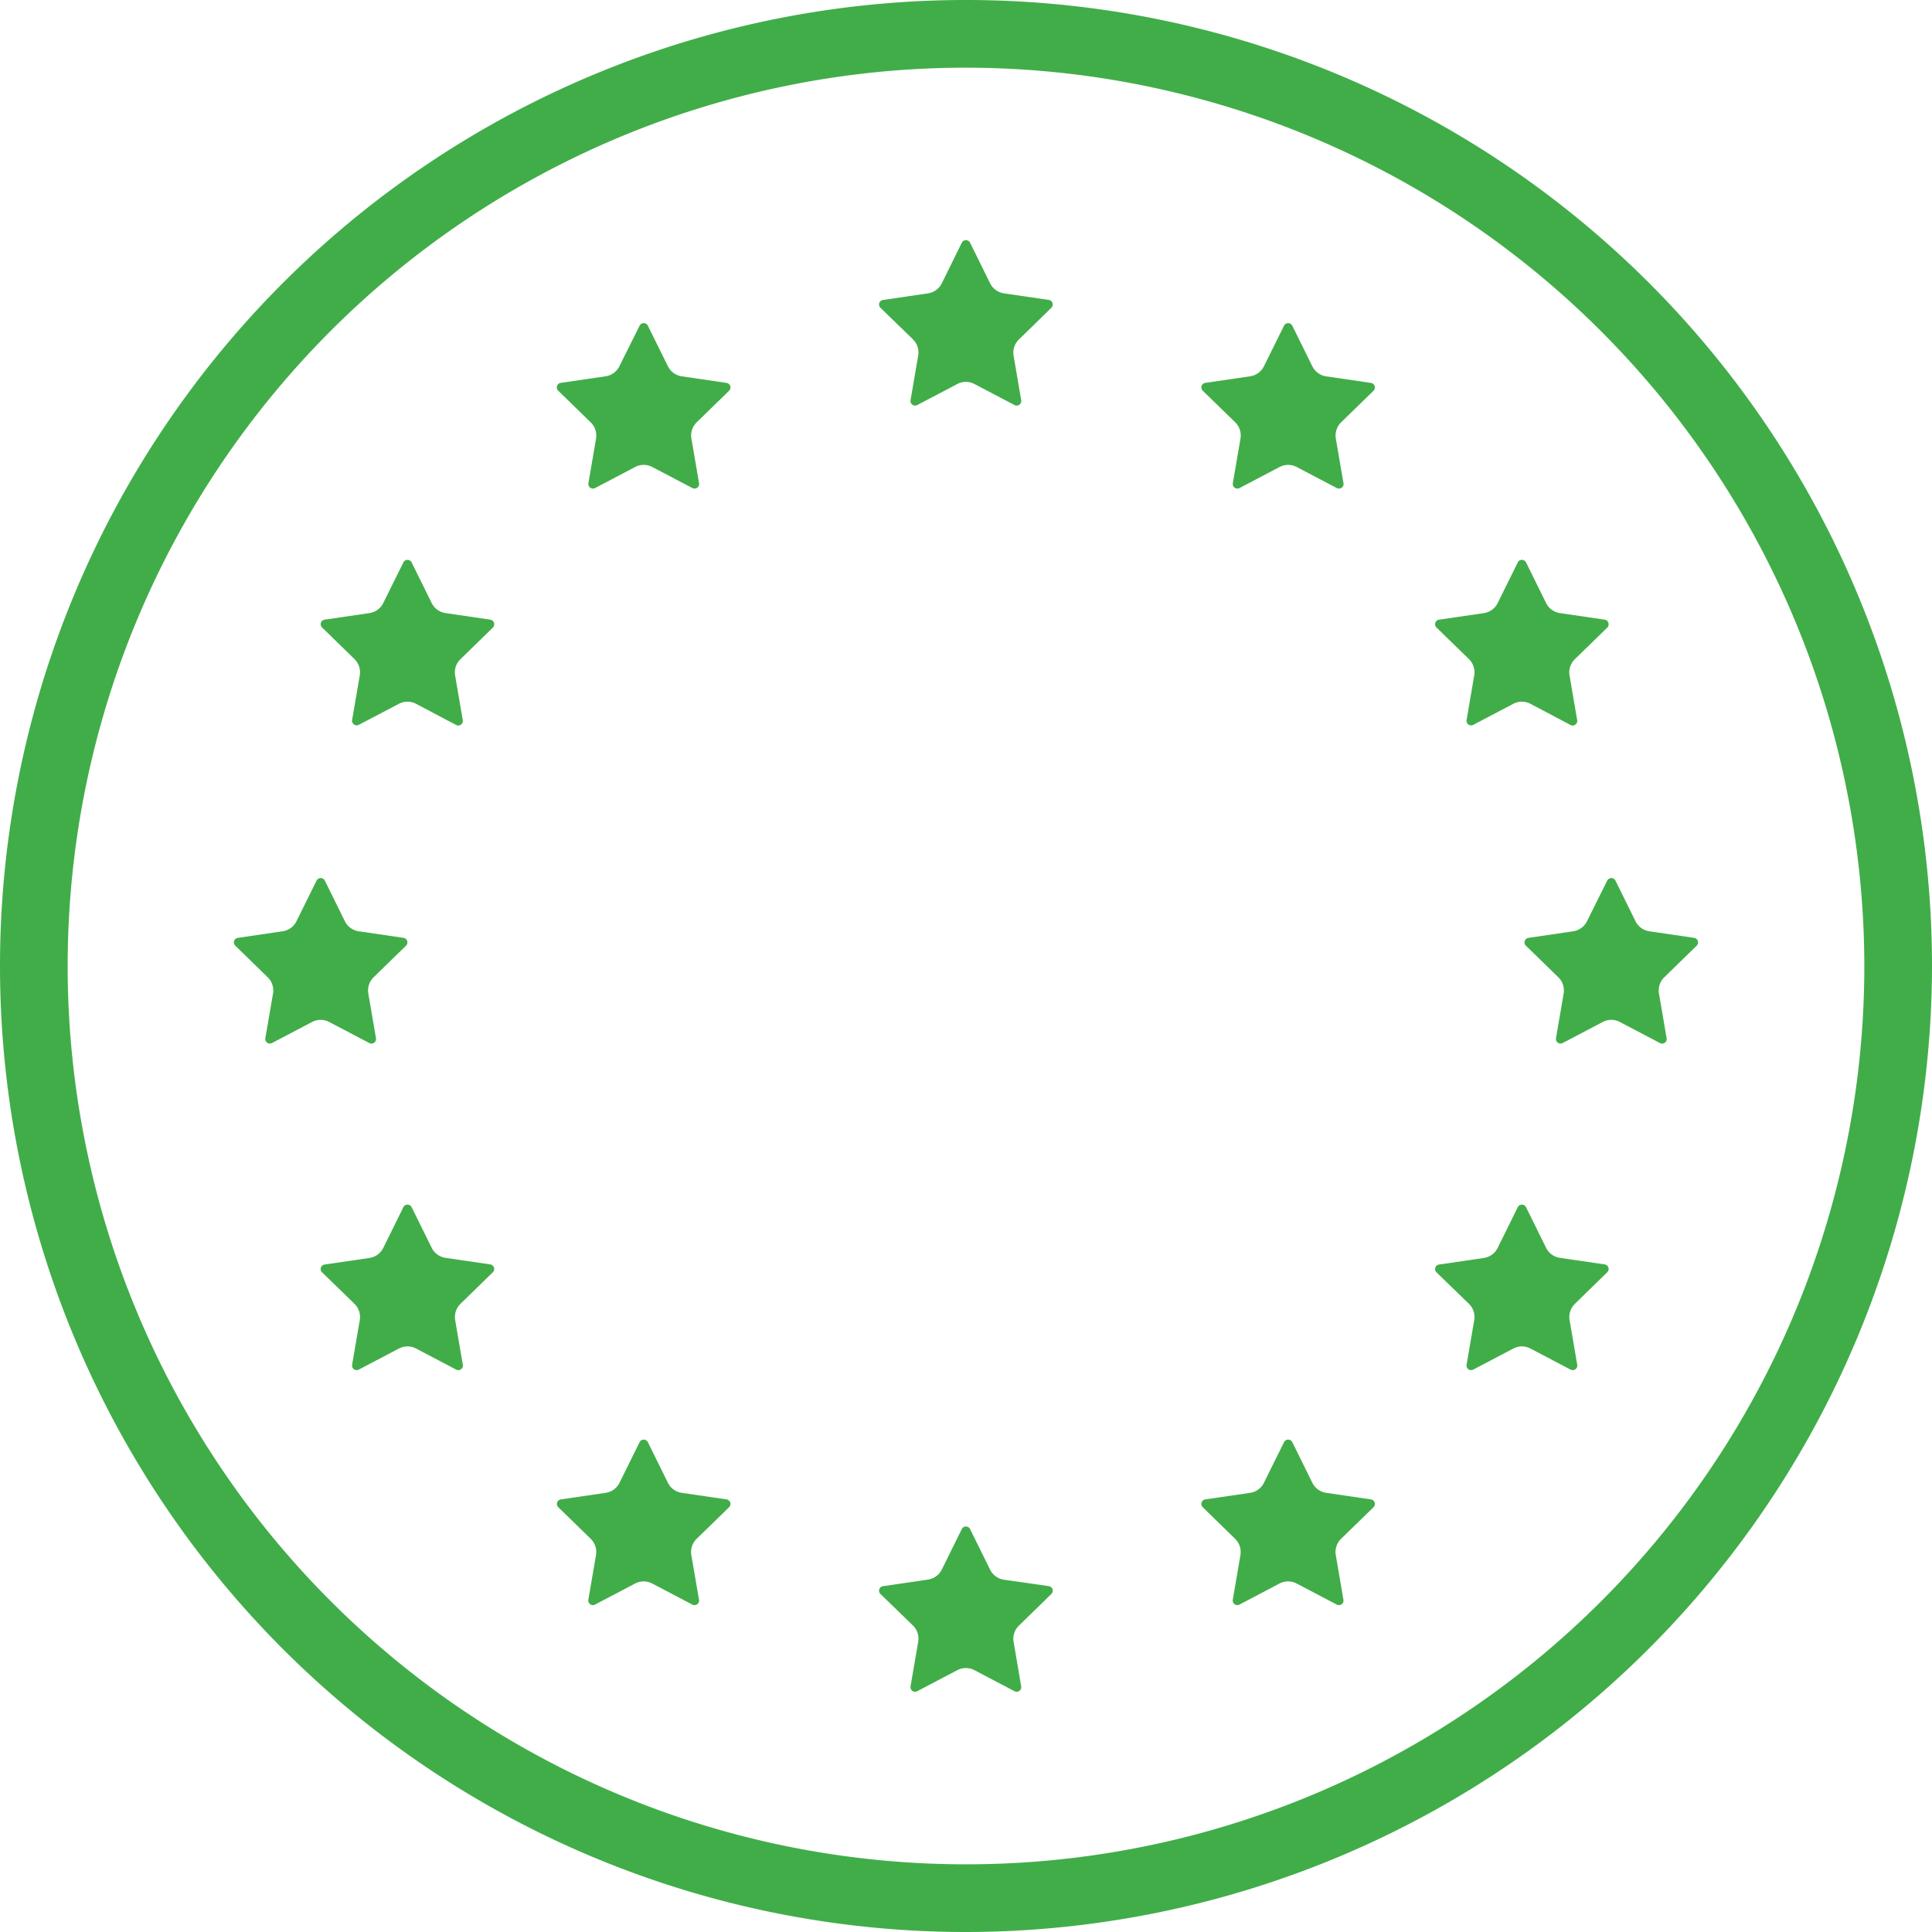 <?xml version="1.0" encoding="utf-8"?>
<svg xmlns="http://www.w3.org/2000/svg" width="70" height="70" viewBox="0 0 70 70">
  <g id="Raggruppa_51" data-name="Raggruppa 51" transform="translate(-93 -600)">
    <path id="Tracciato_91" data-name="Tracciato 91" d="M35,70A35,35,0,1,1,70,35,35.039,35.039,0,0,1,35,70M35,2.452A32.548,32.548,0,1,0,67.548,35,32.584,32.584,0,0,0,35,2.452" transform="translate(93 600)" fill="#41ad49"/>
    <path id="Tracciato_92" data-name="Tracciato 92" d="M58.232,31.906a.167.167,0,0,1,.223-.075.163.163,0,0,1,.076.075l.726,1.471a.668.668,0,0,0,.5.365l1.624.238a.167.167,0,0,1,.093.284L60.3,35.408a.668.668,0,0,0-.192.591l.277,1.616a.166.166,0,0,1-.135.193.171.171,0,0,1-.107-.017l-1.453-.763a.666.666,0,0,0-.62,0l-1.452.763a.167.167,0,0,1-.225-.069.173.173,0,0,1-.017-.107L56.654,36a.668.668,0,0,0-.192-.591l-1.175-1.144a.166.166,0,0,1,.093-.284L57,33.742a.668.668,0,0,0,.5-.365Z" transform="translate(93 600)" fill="#41ad49"/>
    <path id="Tracciato_93" data-name="Tracciato 93" d="M11.47,31.906a.167.167,0,0,1,.223-.075.163.163,0,0,1,.076.075l.726,1.471a.668.668,0,0,0,.5.365l1.624.238a.167.167,0,0,1,.093.284l-1.175,1.144a.668.668,0,0,0-.192.591l.277,1.616a.166.166,0,0,1-.135.193.171.171,0,0,1-.107-.017l-1.453-.763a.666.666,0,0,0-.62,0l-1.452.763a.167.167,0,0,1-.225-.069.173.173,0,0,1-.017-.107L9.892,36a.668.668,0,0,0-.192-.591L8.525,34.264a.166.166,0,0,1,.093-.284l1.624-.238a.668.668,0,0,0,.5-.365Z" transform="translate(93 600)" fill="#41ad49"/>
    <path id="Tracciato_94" data-name="Tracciato 94" d="M54.992,43.738a.166.166,0,0,1,.223-.075.163.163,0,0,1,.076.075l.726,1.471a.668.668,0,0,0,.5.365l1.624.238a.167.167,0,0,1,.093.284L57.061,47.24a.668.668,0,0,0-.192.591l.277,1.616a.166.166,0,0,1-.135.193.171.171,0,0,1-.107-.017l-1.453-.763a.666.666,0,0,0-.62,0l-1.452.763a.167.167,0,0,1-.225-.069.173.173,0,0,1-.017-.107l.277-1.616a.668.668,0,0,0-.192-.591L52.047,46.1a.166.166,0,0,1,.093-.284l1.624-.238a.668.668,0,0,0,.5-.365Z" transform="translate(93 600)" fill="#41ad49"/>
    <path id="Tracciato_95" data-name="Tracciato 95" d="M14.615,43.738a.166.166,0,0,1,.223-.075.163.163,0,0,1,.076.075l.726,1.471a.668.668,0,0,0,.5.365l1.624.238a.167.167,0,0,1,.093.284L16.684,47.24a.668.668,0,0,0-.192.591l.277,1.616a.166.166,0,0,1-.135.193.171.171,0,0,1-.107-.017l-1.453-.763a.666.666,0,0,0-.62,0L13,49.623a.167.167,0,0,1-.225-.069.173.173,0,0,1-.017-.107l.277-1.616a.668.668,0,0,0-.192-.591L11.67,46.1a.166.166,0,0,1,.093-.284l1.624-.238a.668.668,0,0,0,.5-.365Z" transform="translate(93 600)" fill="#41ad49"/>
    <path id="Tracciato_96" data-name="Tracciato 96" d="M46.523,52.252a.167.167,0,0,1,.223-.075.163.163,0,0,1,.076.075l.726,1.471a.668.668,0,0,0,.5.365l1.624.238a.167.167,0,0,1,.093.284l-1.175,1.144a.668.668,0,0,0-.192.591l.277,1.616a.166.166,0,0,1-.242.176l-1.453-.763a.666.666,0,0,0-.62,0l-1.452.763a.167.167,0,0,1-.225-.069.173.173,0,0,1-.017-.107l.277-1.616a.668.668,0,0,0-.192-.591L43.578,54.61a.166.166,0,0,1,.093-.284l1.624-.238a.665.665,0,0,0,.5-.365Z" transform="translate(93 600)" fill="#41ad49"/>
    <path id="Tracciato_97" data-name="Tracciato 97" d="M23.174,52.252a.167.167,0,0,1,.223-.075.163.163,0,0,1,.076.075l.726,1.471a.668.668,0,0,0,.5.365l1.624.238a.167.167,0,0,1,.093.284l-1.175,1.144a.668.668,0,0,0-.192.591l.277,1.616a.166.166,0,0,1-.242.176l-1.453-.763a.666.666,0,0,0-.62,0l-1.452.763a.167.167,0,0,1-.225-.069.173.173,0,0,1-.017-.107l.277-1.616a.668.668,0,0,0-.192-.591L20.229,54.61a.166.166,0,0,1,.093-.284l1.624-.238a.665.665,0,0,0,.5-.365Z" transform="translate(93 600)" fill="#41ad49"/>
    <path id="Tracciato_98" data-name="Tracciato 98" d="M46.523,11.8a.167.167,0,0,1,.223-.075.163.163,0,0,1,.076.075l.726,1.471a.668.668,0,0,0,.5.365l1.624.238a.167.167,0,0,1,.141.189.164.164,0,0,1-.048.095L48.592,15.3a.668.668,0,0,0-.192.591l.277,1.616a.166.166,0,0,1-.135.193.164.164,0,0,1-.107-.017l-1.453-.763a.666.666,0,0,0-.62,0l-1.452.763a.167.167,0,0,1-.225-.069.173.173,0,0,1-.017-.107l.277-1.616a.668.668,0,0,0-.192-.591l-1.175-1.144a.166.166,0,0,1,.093-.284l1.624-.238a.665.665,0,0,0,.5-.365Z" transform="translate(93 600)" fill="#41ad49"/>
    <path id="Tracciato_99" data-name="Tracciato 99" d="M34.848,8.793a.167.167,0,0,1,.223-.075.163.163,0,0,1,.076.075l.726,1.471a.668.668,0,0,0,.5.365L38,10.867a.167.167,0,0,1,.093.284L36.917,12.3a.668.668,0,0,0-.192.591L37,14.5a.166.166,0,0,1-.135.193.171.171,0,0,1-.107-.017l-1.453-.763a.666.666,0,0,0-.62,0l-1.452.763a.167.167,0,0,1-.225-.069.173.173,0,0,1-.017-.107l.277-1.616a.668.668,0,0,0-.192-.591L31.9,11.151A.166.166,0,0,1,32,10.867l1.624-.238a.668.668,0,0,0,.5-.365Z" transform="translate(93 600)" fill="#41ad49"/>
    <path id="Tracciato_100" data-name="Tracciato 100" d="M34.848,55.4a.166.166,0,0,1,.223-.075.163.163,0,0,1,.076.075l.726,1.471a.668.668,0,0,0,.5.365L38,57.469a.167.167,0,0,1,.093.284L36.917,58.9a.668.668,0,0,0-.192.591L37,61.1a.166.166,0,0,1-.135.193.171.171,0,0,1-.107-.017l-1.453-.763a.666.666,0,0,0-.62,0l-1.452.763a.167.167,0,0,1-.225-.069.173.173,0,0,1-.017-.107l.277-1.616a.668.668,0,0,0-.192-.591L31.9,57.753A.166.166,0,0,1,32,57.469l1.624-.238a.668.668,0,0,0,.5-.365Z" transform="translate(93 600)" fill="#41ad49"/>
    <path id="Tracciato_101" data-name="Tracciato 101" d="M23.174,11.8a.167.167,0,0,1,.223-.075.163.163,0,0,1,.076.075L24.2,13.27a.668.668,0,0,0,.5.365l1.624.238a.167.167,0,0,1,.141.189.164.164,0,0,1-.048.095L25.243,15.3a.668.668,0,0,0-.192.591l.277,1.616a.166.166,0,0,1-.242.176l-1.453-.763a.666.666,0,0,0-.62,0l-1.452.763a.167.167,0,0,1-.225-.069.173.173,0,0,1-.017-.107l.277-1.616A.668.668,0,0,0,21.4,15.3l-1.175-1.144a.166.166,0,0,1,.093-.284l1.624-.238a.665.665,0,0,0,.5-.365Z" transform="translate(93 600)" fill="#41ad49"/>
    <path id="Tracciato_102" data-name="Tracciato 102" d="M54.992,20.377a.167.167,0,0,1,.223-.075.163.163,0,0,1,.076.075l.726,1.471a.668.668,0,0,0,.5.365l1.624.238a.167.167,0,0,1,.141.189.164.164,0,0,1-.048.1l-1.175,1.144a.668.668,0,0,0-.192.591l.277,1.616a.166.166,0,0,1-.135.193.164.164,0,0,1-.107-.017L55.451,25.5a.666.666,0,0,0-.62,0l-1.452.763a.167.167,0,0,1-.225-.069.173.173,0,0,1-.017-.107l.277-1.616a.668.668,0,0,0-.192-.591l-1.175-1.144a.166.166,0,0,1,.093-.284l1.624-.238a.665.665,0,0,0,.5-.365Z" transform="translate(93 600)" fill="#41ad49"/>
    <path id="Tracciato_103" data-name="Tracciato 103" d="M14.615,20.377a.167.167,0,0,1,.223-.075.163.163,0,0,1,.076.075l.726,1.471a.668.668,0,0,0,.5.365l1.624.238a.167.167,0,0,1,.141.189.164.164,0,0,1-.048.1l-1.175,1.144a.668.668,0,0,0-.192.591l.277,1.616a.166.166,0,0,1-.135.193.164.164,0,0,1-.107-.017L15.074,25.5a.666.666,0,0,0-.62,0L13,26.262a.167.167,0,0,1-.225-.069.173.173,0,0,1-.017-.107l.277-1.616a.668.668,0,0,0-.192-.591L11.67,22.735a.166.166,0,0,1,.093-.284l1.624-.238a.665.665,0,0,0,.5-.365Z" transform="translate(93 600)" fill="#41ad49"/>
    <rect id="Rettangolo_21" data-name="Rettangolo 21" width="70" height="70" transform="translate(93 600)" fill="none"/>
  </g>
</svg>
